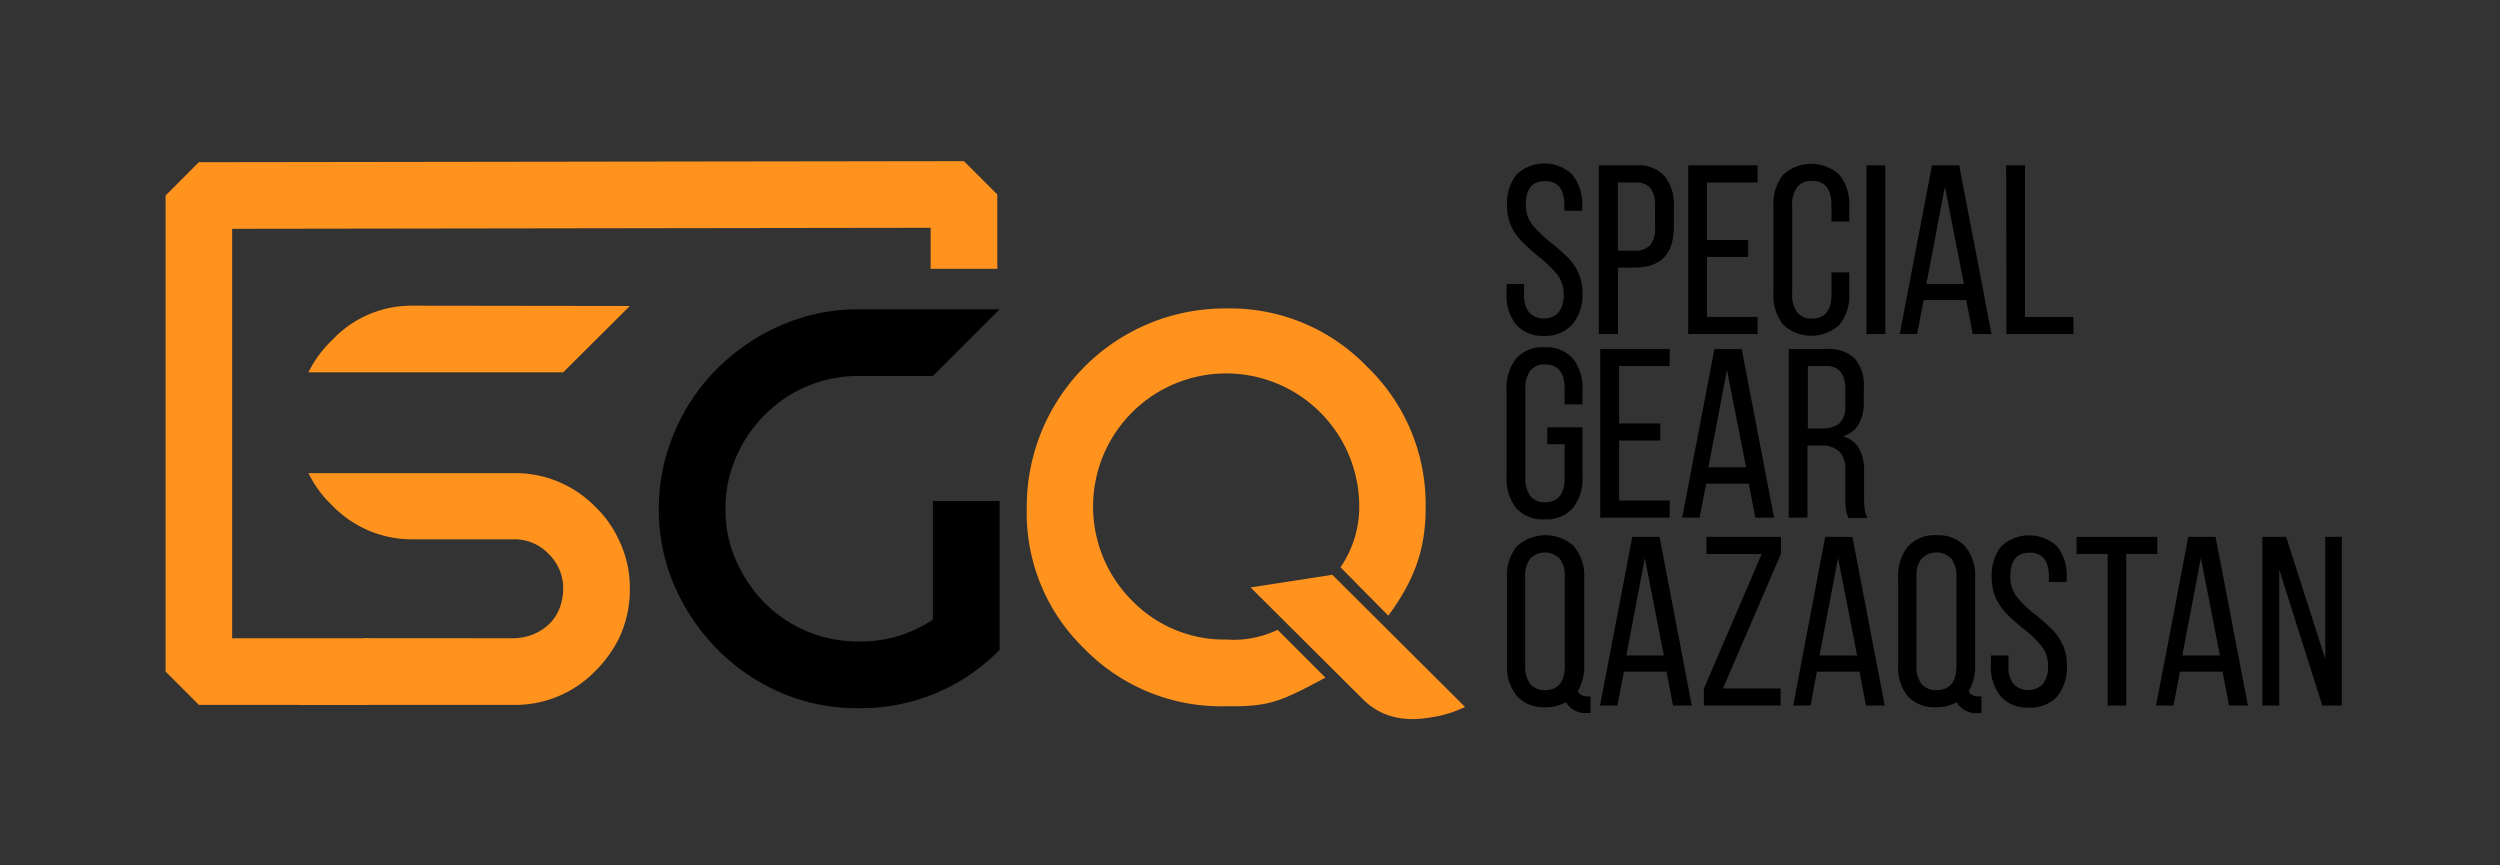 <svg xmlns="http://www.w3.org/2000/svg" xmlns:xlink="http://www.w3.org/1999/xlink" viewBox="0 0 342.43 118.5"><rect x="0" y="0" width="342.43" height="118.5" fill="#333333" stroke="none"/><defs><style>.cls-1{fill:#706f6f;}.cls-2{fill:#fff;}.cls-3{clip-path:url(#clip-path);}.cls-4{clip-path:url(#clip-path-2);}.cls-5{clip-path:url(#clip-path-3);}.cls-6{clip-path:url(#clip-path-4);}.cls-7{fill:#ff931e;}</style><clipPath id="clip-path"><path id="SVGID" class="cls-1" d="M1517.29,962.44a15.06,15.06,0,0,1,30.12,0V1354a15.06,15.06,0,1,1-30.12,0Zm180.7,0a15.06,15.06,0,0,1,30.12,0V1354a15.06,15.06,0,0,1-30.12,0Zm60.24,0a15.06,15.06,0,0,1,30.12,0V1354a15.06,15.06,0,1,1-30.12,0Zm-180.71,0a15.06,15.06,0,0,1,30.12,0V1354a15.06,15.06,0,1,1-30.12,0Zm-180.7,0a15.06,15.06,0,0,1,30.12,0V1354a15.06,15.06,0,1,1-30.12,0Zm-60.24,0a15.06,15.06,0,0,1,30.12,0V1354a15.06,15.06,0,1,1-30.12,0Zm301.18,0a15.06,15.06,0,0,1,30.12,0v481.89a15.06,15.06,0,0,1-30.12,0Zm-180.71,0a15.06,15.06,0,0,1,30.12,0v481.89a15.06,15.06,0,0,1-30.12,0Zm361.41,0a15.06,15.06,0,0,1,30.12,0v481.89a15.06,15.06,0,1,1-30.12,0Zm-542.11,0a15.06,15.06,0,0,1,30.11,0v481.89a15.06,15.06,0,1,1-30.11,0Z"/></clipPath><clipPath id="clip-path-2"><path id="SVGID-2" data-name="SVGID" class="cls-1" d="M2182.46,947.39a134.15,134.15,0,0,1,129.1,97.71,134.1,134.1,0,0,1-7.19,268H2280a12.19,12.19,0,1,1,0-24.38h24.38a109.72,109.72,0,0,0,0-219.43h-2.44a12.19,12.19,0,0,1-11.95-9.76,109.74,109.74,0,0,0-215,0,12.19,12.19,0,0,1-11.95,9.76h-2.44a109.72,109.72,0,0,0,0,219.43h24.38a12.19,12.19,0,1,1,0,24.38h-24.38a134.1,134.1,0,0,1-7.2-268A134.16,134.16,0,0,1,2182.46,947.39Zm-12.19,470.38V1179a12.2,12.2,0,0,1,24.39,0v238.77l52.33-52.34a12.19,12.19,0,0,1,17.24,17.24l-73.15,73.15a12.19,12.19,0,0,1-17.24,0l-73.14-73.15a12.19,12.19,0,1,1,17.24-17.24Z"/></clipPath><clipPath id="clip-path-3"><path id="SVGID-3" data-name="SVGID" class="cls-1" d="M3422.46,1280.19a76.8,76.8,0,1,0-76.8-76.8A76.8,76.8,0,0,0,3422.46,1280.19Zm0,25.6a102.4,102.4,0,1,1,102.4-102.4A102.41,102.41,0,0,1,3422.46,1305.79Zm-182.72-245.51,26.68,40.91a12.81,12.81,0,0,1,.39,13.34,178.26,178.26,0,0,0-17.26,41.62,12.78,12.78,0,0,1-9.71,9.16l-47.78,10.06v56l47.78,10.06a12.78,12.78,0,0,1,9.71,9.16,178.26,178.26,0,0,0,17.26,41.62,12.82,12.82,0,0,1-.39,13.35l-26.68,40.91,39.62,39.61,40.9-26.68a12.82,12.82,0,0,1,13.35-.39,178.26,178.26,0,0,0,41.62,17.26,12.78,12.78,0,0,1,9.16,9.71l10.06,47.78h56l10.06-47.78a12.78,12.78,0,0,1,9.16-9.71,178.26,178.26,0,0,0,41.62-17.26,12.81,12.81,0,0,1,13.34.39l40.91,26.68,39.62-39.61-26.68-40.91a12.82,12.82,0,0,1-.39-13.35,178.26,178.26,0,0,0,17.26-41.62,12.78,12.78,0,0,1,9.71-9.16l47.77-10.06v-56l-47.77-10.06a12.78,12.78,0,0,1-9.71-9.16,178.26,178.26,0,0,0-17.26-41.62,12.81,12.81,0,0,1,.39-13.34l26.68-40.91-39.62-39.62-40.91,26.68a12.81,12.81,0,0,1-13.34.39,178.26,178.26,0,0,0-41.62-17.26,12.78,12.78,0,0,1-9.16-9.71L3450.48,973h-56l-10.06,47.77a12.78,12.78,0,0,1-9.16,9.71,178.26,178.26,0,0,0-41.62,17.26,12.82,12.82,0,0,1-13.35-.39l-40.9-26.68Zm-27.12,5.28a12.8,12.8,0,0,1,1.67-16l54.31-54.31a12.8,12.8,0,0,1,16-1.67l43.2,28.17a204.38,204.38,0,0,1,33.08-13.71l10.62-50.45a12.79,12.79,0,0,1,12.52-10.16h76.8a12.79,12.79,0,0,1,12.53,10.16L3484,1008a204.38,204.38,0,0,1,33.08,13.71l43.2-28.17a12.8,12.8,0,0,1,16,1.67l54.31,54.31a12.8,12.8,0,0,1,1.67,16l-28.17,43.2a204.38,204.38,0,0,1,13.71,33.08l50.45,10.62a12.79,12.79,0,0,1,10.16,12.53v76.8a12.78,12.78,0,0,1-10.16,12.52l-50.45,10.62a204.38,204.38,0,0,1-13.71,33.08l28.17,43.2a12.8,12.8,0,0,1-1.67,16l-54.31,54.31a12.8,12.8,0,0,1-16,1.67l-43.2-28.17a202.6,202.6,0,0,1-33.08,13.71l-10.62,50.45a12.8,12.8,0,0,1-12.53,10.17h-76.8a12.8,12.8,0,0,1-12.52-10.17l-10.62-50.45a202.6,202.6,0,0,1-33.08-13.71l-43.2,28.17a12.8,12.8,0,0,1-16-1.67l-54.31-54.31a12.8,12.8,0,0,1-1.67-16l28.17-43.2a202.6,202.6,0,0,1-13.71-33.08l-50.45-10.62a12.79,12.79,0,0,1-10.17-12.52V1165a12.8,12.8,0,0,1,10.17-12.53l50.45-10.62a202.6,202.6,0,0,1,13.71-33.08Z"/></clipPath><clipPath id="clip-path-4"><path id="SVGID-4" data-name="SVGID" class="cls-2" d="M-449.25-795.87-649.6-906.35l20.6,31.58a9.89,9.89,0,0,1,.3,10.31A137.61,137.61,0,0,0-642-832.33a9.86,9.86,0,0,1-7.5,7.07l-36.88,7.76v43.26l36.88,7.76a9.86,9.86,0,0,1,7.5,7.07,137.61,137.61,0,0,0,13.32,32.13A9.89,9.89,0,0,1-629-717l-20.6,31.58L-619-654.81l31.58-20.6a9.89,9.89,0,0,1,10.3-.3A136.93,136.93,0,0,0-545-662.39a9.88,9.88,0,0,1,7.07,7.5l7.77,36.88h43.25l7.77-36.88a9.88,9.88,0,0,1,7.07-7.5,136.93,136.93,0,0,0,32.13-13.32,9.89,9.89,0,0,1,10.3.3l31.58,20.6,30.59-30.58L-388.07-717a9.89,9.89,0,0,1-.3-10.31A137.61,137.61,0,0,0-375-759.41a9.86,9.86,0,0,1,7.5-7.07l36.88-7.76V-817.5l-36.88-7.76a9.86,9.86,0,0,1-7.5-7.07,137.61,137.61,0,0,0-13.32-32.13,9.89,9.89,0,0,1,.3-10.31l20.6-31.58-30.59-30.58-31.58,20.6a9.89,9.89,0,0,1-10.3.3,136.93,136.93,0,0,0-32.13-13.32,9.88,9.88,0,0,1-7.07-7.5l-7.77-36.88h-43.25l-7.77,36.88a9.88,9.88,0,0,1-7.07,7.5A136.93,136.93,0,0,0-577.13-916a9.89,9.89,0,0,1-10.3-.3L-619-936.93Zm-20.93,4.08a9.88,9.88,0,0,1,1.29-12.38l41.92-41.92a9.88,9.88,0,0,1,12.39-1.29l33.34,21.74A157.41,157.41,0,0,1-556-946.7l8.2-38.95a9.88,9.88,0,0,1,9.67-7.84h59.29a9.88,9.88,0,0,1,9.67,7.84l8.2,38.95a156.93,156.93,0,0,1,25.53,10.58l33.35-21.74a9.89,9.89,0,0,1,12.39,1.29l41.92,41.92a9.88,9.88,0,0,1,1.29,12.38l-21.75,33.35a157.45,157.45,0,0,1,10.59,25.54l38.94,8.2a9.87,9.87,0,0,1,7.85,9.67v59.28a9.87,9.87,0,0,1-7.85,9.67l-38.94,8.2a157.45,157.45,0,0,1-10.59,25.54l21.75,33.35a9.88,9.88,0,0,1-1.29,12.38l-41.92,41.92a9.89,9.89,0,0,1-12.39,1.29l-33.35-21.74A156.93,156.93,0,0,1-461-645l-8.2,38.95a9.89,9.89,0,0,1-9.67,7.85h-59.29a9.89,9.89,0,0,1-9.67-7.85L-556-645a157.41,157.41,0,0,1-25.54-10.58l-33.34,21.74a9.88,9.88,0,0,1-12.39-1.29l-41.92-41.92a9.88,9.88,0,0,1-1.29-12.38l21.75-33.35a157.45,157.45,0,0,1-10.59-25.54l-38.94-8.2a9.87,9.87,0,0,1-7.85-9.67v-59.28a9.87,9.87,0,0,1,7.85-9.67l38.94-8.2a157.45,157.45,0,0,1,10.59-25.54Z"/></clipPath></defs><title>Icon</title><g id="Layer_16" data-name="Layer 16"><path id="SVGID-5" data-name="SVGID" class="cls-1" d="M1517.29,962.44a15.06,15.06,0,0,1,30.12,0V1354a15.06,15.06,0,1,1-30.12,0Zm180.7,0a15.06,15.06,0,0,1,30.12,0V1354a15.06,15.06,0,0,1-30.12,0Zm60.24,0a15.06,15.06,0,0,1,30.12,0V1354a15.06,15.06,0,1,1-30.12,0Zm-180.71,0a15.06,15.06,0,0,1,30.12,0V1354a15.06,15.06,0,1,1-30.12,0Zm-180.7,0a15.06,15.06,0,0,1,30.12,0V1354a15.06,15.06,0,1,1-30.12,0Zm-60.24,0a15.06,15.06,0,0,1,30.12,0V1354a15.06,15.06,0,1,1-30.12,0Zm301.18,0a15.06,15.06,0,0,1,30.12,0v481.89a15.06,15.06,0,0,1-30.12,0Zm-180.71,0a15.06,15.06,0,0,1,30.12,0v481.89a15.06,15.06,0,0,1-30.12,0Zm361.41,0a15.06,15.06,0,0,1,30.12,0v481.89a15.06,15.06,0,1,1-30.12,0Zm-542.11,0a15.06,15.06,0,0,1,30.11,0v481.89a15.06,15.06,0,1,1-30.11,0Z"/><g class="cls-3"><rect id="SVGID-6" data-name="SVGID" class="cls-1" x="-7096.36" y="-22514.26" width="15811.76" height="24847.06"/></g></g><g id="Layer_17" data-name="Layer 17"><path id="SVGID-7" data-name="SVGID" class="cls-1" d="M2182.46,947.39a134.15,134.15,0,0,1,129.1,97.71,134.1,134.1,0,0,1-7.19,268H2280a12.19,12.19,0,1,1,0-24.38h24.38a109.72,109.72,0,0,0,0-219.43h-2.44a12.19,12.19,0,0,1-11.95-9.76,109.74,109.74,0,0,0-215,0,12.19,12.19,0,0,1-11.95,9.76h-2.44a109.72,109.72,0,0,0,0,219.43h24.38a12.19,12.19,0,1,1,0,24.38h-24.38a134.1,134.1,0,0,1-7.2-268A134.16,134.16,0,0,1,2182.46,947.39Zm-12.19,470.38V1179a12.2,12.2,0,0,1,24.39,0v238.77l52.33-52.34a12.19,12.19,0,0,1,17.24,17.24l-73.15,73.15a12.19,12.19,0,0,1-17.24,0l-73.14-73.15a12.19,12.19,0,1,1,17.24-17.24Z"/><g class="cls-4"><rect id="SVGID-8" data-name="SVGID" class="cls-1" x="73.51" y="-15534.14" width="12800" height="20114.29"/></g></g><g id="Layer_19" data-name="Layer 19"><path id="SVGID-9" data-name="SVGID" class="cls-1" d="M3422.46,1280.19a76.8,76.8,0,1,0-76.8-76.8A76.8,76.8,0,0,0,3422.46,1280.19Zm0,25.6a102.4,102.4,0,1,1,102.4-102.4A102.41,102.41,0,0,1,3422.46,1305.79Zm-182.72-245.51,26.68,40.91a12.81,12.81,0,0,1,.39,13.34,178.26,178.26,0,0,0-17.26,41.62,12.78,12.78,0,0,1-9.71,9.16l-47.78,10.06v56l47.78,10.06a12.78,12.78,0,0,1,9.71,9.16,178.26,178.26,0,0,0,17.26,41.62,12.82,12.82,0,0,1-.39,13.35l-26.68,40.91,39.62,39.61,40.9-26.68a12.82,12.82,0,0,1,13.35-.39,178.26,178.26,0,0,0,41.62,17.26,12.78,12.78,0,0,1,9.16,9.71l10.06,47.78h56l10.06-47.78a12.78,12.78,0,0,1,9.16-9.71,178.26,178.26,0,0,0,41.62-17.26,12.81,12.81,0,0,1,13.34.39l40.91,26.68,39.62-39.61-26.68-40.91a12.82,12.82,0,0,1-.39-13.35,178.26,178.26,0,0,0,17.26-41.62,12.78,12.78,0,0,1,9.71-9.16l47.77-10.06v-56l-47.77-10.06a12.78,12.78,0,0,1-9.71-9.16,178.26,178.26,0,0,0-17.26-41.62,12.81,12.81,0,0,1,.39-13.34l26.68-40.91-39.62-39.62-40.91,26.68a12.81,12.81,0,0,1-13.34.39,178.26,178.26,0,0,0-41.62-17.26,12.78,12.78,0,0,1-9.16-9.71L3450.48,973h-56l-10.06,47.77a12.78,12.78,0,0,1-9.16,9.71,178.26,178.26,0,0,0-41.62,17.26,12.82,12.82,0,0,1-13.35-.39l-40.9-26.68Zm-27.12,5.28a12.8,12.8,0,0,1,1.67-16l54.31-54.31a12.8,12.8,0,0,1,16-1.67l43.2,28.17a204.38,204.38,0,0,1,33.08-13.71l10.62-50.45a12.79,12.79,0,0,1,12.52-10.16h76.8a12.79,12.79,0,0,1,12.53,10.16L3484,1008a204.38,204.38,0,0,1,33.08,13.71l43.2-28.17a12.8,12.8,0,0,1,16,1.67l54.31,54.31a12.8,12.8,0,0,1,1.67,16l-28.17,43.2a204.38,204.38,0,0,1,13.71,33.08l50.45,10.62a12.79,12.79,0,0,1,10.16,12.53v76.8a12.78,12.78,0,0,1-10.16,12.52l-50.45,10.62a204.38,204.38,0,0,1-13.71,33.08l28.17,43.2a12.8,12.8,0,0,1-1.67,16l-54.31,54.31a12.8,12.8,0,0,1-16,1.67l-43.2-28.17a202.6,202.6,0,0,1-33.08,13.71l-10.62,50.45a12.8,12.8,0,0,1-12.53,10.17h-76.8a12.8,12.8,0,0,1-12.52-10.17l-10.62-50.45a202.6,202.6,0,0,1-33.08-13.71l-43.2,28.17a12.8,12.8,0,0,1-16-1.67l-54.31-54.31a12.8,12.8,0,0,1-1.67-16l28.17-43.2a202.6,202.6,0,0,1-13.71-33.08l-50.45-10.62a12.79,12.79,0,0,1-10.17-12.52V1165a12.8,12.8,0,0,1,10.17-12.53l50.45-10.62a202.6,202.6,0,0,1,13.71-33.08Z"/><g class="cls-5"><rect id="SVGID-10" data-name="SVGID" class="cls-1" x="-2670.34" y="-3609.41" width="13440" height="21120"/></g></g><g id="Контроль_качества" data-name="Контроль качества"><path id="SVGID-11" data-name="SVGID" class="cls-2" d="M-449.25-795.87-649.6-906.35l20.6,31.58a9.89,9.89,0,0,1,.3,10.31A137.61,137.61,0,0,0-642-832.33a9.86,9.86,0,0,1-7.5,7.07l-36.88,7.76v43.26l36.88,7.76a9.86,9.86,0,0,1,7.5,7.07,137.61,137.61,0,0,0,13.32,32.13A9.89,9.89,0,0,1-629-717l-20.6,31.58L-619-654.81l31.58-20.6a9.89,9.89,0,0,1,10.3-.3A136.93,136.93,0,0,0-545-662.39a9.88,9.88,0,0,1,7.07,7.5l7.77,36.88h43.25l7.77-36.88a9.88,9.88,0,0,1,7.07-7.5,136.93,136.93,0,0,0,32.13-13.32,9.89,9.89,0,0,1,10.3.3l31.58,20.6,30.59-30.58L-388.07-717a9.89,9.89,0,0,1-.3-10.31A137.61,137.61,0,0,0-375-759.41a9.86,9.86,0,0,1,7.5-7.07l36.88-7.76V-817.5l-36.88-7.76a9.86,9.86,0,0,1-7.5-7.07,137.61,137.61,0,0,0-13.32-32.13,9.89,9.89,0,0,1,.3-10.31l20.6-31.58-30.59-30.58-31.58,20.6a9.89,9.89,0,0,1-10.3.3,136.93,136.93,0,0,0-32.13-13.32,9.88,9.88,0,0,1-7.07-7.5l-7.77-36.88h-43.25l-7.77,36.88a9.88,9.88,0,0,1-7.07,7.5A136.93,136.93,0,0,0-577.13-916a9.89,9.89,0,0,1-10.3-.3L-619-936.93Zm-20.93,4.08a9.88,9.88,0,0,1,1.29-12.38l41.92-41.92a9.88,9.88,0,0,1,12.39-1.29l33.34,21.74A157.41,157.41,0,0,1-556-946.7l8.2-38.95a9.88,9.88,0,0,1,9.67-7.84h59.29a9.88,9.88,0,0,1,9.67,7.84l8.2,38.95a156.93,156.93,0,0,1,25.53,10.58l33.35-21.74a9.89,9.89,0,0,1,12.39,1.29l41.92,41.92a9.88,9.88,0,0,1,1.29,12.38l-21.75,33.35a157.45,157.45,0,0,1,10.59,25.54l38.94,8.2a9.87,9.87,0,0,1,7.85,9.67v59.28a9.87,9.87,0,0,1-7.85,9.67l-38.94,8.2a157.45,157.45,0,0,1-10.59,25.54l21.75,33.35a9.88,9.88,0,0,1-1.29,12.38l-41.92,41.92a9.89,9.89,0,0,1-12.39,1.29l-33.35-21.74A156.93,156.93,0,0,1-461-645l-8.2,38.95a9.89,9.89,0,0,1-9.67,7.85h-59.29a9.89,9.89,0,0,1-9.67-7.85L-556-645a157.41,157.41,0,0,1-25.54-10.58l-33.34,21.74a9.88,9.88,0,0,1-12.39-1.29l-41.92-41.92a9.88,9.88,0,0,1-1.29-12.38l21.75-33.35a157.45,157.45,0,0,1-10.59-25.54l-38.94-8.2a9.87,9.87,0,0,1-7.85-9.67v-59.28a9.87,9.87,0,0,1,7.85-9.67l38.94-8.2a157.45,157.45,0,0,1,10.59-25.54Z"/><g class="cls-6"><rect id="SVGID-12" data-name="SVGID" class="cls-2" x="-5212.01" y="-3841.44" width="10375.31" height="16304.06"/></g></g><g id="Лого"><path d="M127.78,84.87V68.63h9.14V89a26.49,26.49,0,0,1-19.28,8A26.57,26.57,0,0,1,107,94.9,27.72,27.72,0,0,1,98.32,89a28.15,28.15,0,0,1-5.89-8.66,26.06,26.06,0,0,1-2.19-10.65,26.48,26.48,0,0,1,2.15-10.5,27,27,0,0,1,5.89-8.74,28.72,28.72,0,0,1,8.7-5.9,26.26,26.26,0,0,1,10.66-2.18h19.28l-9.14,9.13H117.64a18,18,0,0,0-12.88,5.31,18.49,18.49,0,0,0-3.94,5.81,17.48,17.48,0,0,0-1.45,7.1,17.23,17.23,0,0,0,1.45,7.07,19.08,19.08,0,0,0,3.9,5.77,17.66,17.66,0,0,0,5.81,3.91,18.36,18.36,0,0,0,7.11,1.4A17.74,17.74,0,0,0,127.78,84.87Z"/><path class="cls-7" d="M81.51,69.39a14.71,14.71,0,0,1,3.2,4.45,15,15,0,0,1,1.56,6.79,15.61,15.61,0,0,1-1.48,6.79,17.13,17.13,0,0,1-3.28,4.52,15.29,15.29,0,0,1-11.24,4.61H40.77l9.13-9.13H70.27a7.28,7.28,0,0,0,2.7-.51,6.69,6.69,0,0,0,2.22-1.41,5.92,5.92,0,0,0,1.45-2.18,7.46,7.46,0,0,0,.5-2.69,6.49,6.49,0,0,0-2-4.76,6.41,6.41,0,0,0-4.84-2H56.69a15.18,15.18,0,0,1-11.24-4.69,15.33,15.33,0,0,1-3.2-4.37h28A15.29,15.29,0,0,1,81.51,69.39Zm4.76-27.48L77.14,51H42.25a15.33,15.33,0,0,1,3.2-4.37,14.91,14.91,0,0,1,11.24-4.76Z"/><polygon class="cls-7" points="50.5 96.55 27.24 96.55 22.68 91.98 22.68 26.78 27.23 22.22 132.03 22.07 136.6 26.63 136.6 36.82 127.47 36.82 127.47 31.2 31.8 31.34 31.8 87.42 50.5 87.42 50.5 96.55"/><path class="cls-7" d="M171.29,80.46l11.2-1.73,18.18,18.1a15.78,15.78,0,0,1-4.75,1.44q-5.71,1-9.21-2.46Z"/><path class="cls-7" d="M190.16,84.33l-6.55-6.63a14.64,14.64,0,0,0,2.57-8.29,18.23,18.23,0,1,0-31.06,12.92A17.61,17.61,0,0,0,168,87.6a14,14,0,0,0,7-1.33l6.55,6.55c-6.18,3.29-7.66,4-13.59,3.91a26.14,26.14,0,0,1-19.44-7.88,25.82,25.82,0,0,1-7.88-19.36A27.13,27.13,0,0,1,168,42.25a26,26,0,0,1,19.27,8,26.11,26.11,0,0,1,8,19.28C195.29,75.42,193.6,79.65,190.16,84.33Z"/><path d="M215.41,24a6.33,6.33,0,0,1,1.31,4.24v.63h-2.45v-.76c0-2.2-.87-3.3-2.64-3.3S209,25.85,209,28a4.36,4.36,0,0,0,.89,2.79,15.45,15.45,0,0,0,2.67,2.53c.94.79,1.69,1.46,2.23,2a7.22,7.22,0,0,1,1.38,2,6.37,6.37,0,0,1,.58,2.8,6.29,6.29,0,0,1-1.32,4.24A4.87,4.87,0,0,1,211.54,46a4.82,4.82,0,0,1-3.88-1.54,6.34,6.34,0,0,1-1.3-4.24V38.89h2.4v1.45a3.85,3.85,0,0,0,.68,2.44,2.83,2.83,0,0,0,4.06,0,3.85,3.85,0,0,0,.68-2.44,4.36,4.36,0,0,0-.88-2.74,16.85,16.85,0,0,0-2.65-2.54c-.91-.75-1.64-1.4-2.2-2A7.27,7.27,0,0,1,207,31a6.7,6.7,0,0,1-.58-2.82,6.38,6.38,0,0,1,1.29-4.26,5.57,5.57,0,0,1,7.67,0Z"/><path d="M228,24.12a6.18,6.18,0,0,1,1.27,4.18v2.77q0,5.58-5.38,5.58h-2.27v9.1H219V22.65h5A4.88,4.88,0,0,1,228,24.12Zm-2,9.49a3.38,3.38,0,0,0,.69-2.38V28.17a3.85,3.85,0,0,0-.62-2.4,2.47,2.47,0,0,0-2-.77h-2.47v9.34h2.27A2.86,2.86,0,0,0,226,33.61Z"/><path d="M239.45,35.19h-5.64v8.22h6.93v2.34h-9.5V22.65h9.5V25h-6.93v7.88h5.64Z"/><path d="M252,24a6.43,6.43,0,0,1,1.3,4.26v2.08h-2.44V28.1q0-3.33-2.7-3.33a2.4,2.4,0,0,0-2,.87,3.87,3.87,0,0,0-.68,2.46V40.31a3.89,3.89,0,0,0,.68,2.46,2.4,2.4,0,0,0,2,.87q2.7,0,2.7-3.33v-3h2.44v2.87a6.39,6.39,0,0,1-1.3,4.25,5.64,5.64,0,0,1-7.79,0,6.39,6.39,0,0,1-1.3-4.25V28.23a6.43,6.43,0,0,1,1.3-4.26A5.67,5.67,0,0,1,252,24Z"/><path d="M258.23,45.75h-2.57V22.65h2.57Z"/><path d="M262.59,45.75h-2.38l4.42-23.1h3.73l4.42,23.1h-2.57l-.89-4.65h-5.84ZM269,38.89l-2.6-13.33-2.54,13.33Z"/><path d="M274.79,22.65h2.58V43.41H284v2.34h-9.18Z"/><path d="M215.45,49.12a6.43,6.43,0,0,1,1.3,4.26v2h-2.44V53.25q0-3.34-2.71-3.34a2.42,2.42,0,0,0-2,.88,3.93,3.93,0,0,0-.67,2.46V65.46a4,4,0,0,0,.67,2.46,2.41,2.41,0,0,0,2,.87q2.72,0,2.71-3.33V60.84h-2.38V58.53h4.82v6.79a6.4,6.4,0,0,1-1.3,4.26,4.81,4.81,0,0,1-3.91,1.55,4.76,4.76,0,0,1-3.88-1.55,6.4,6.4,0,0,1-1.3-4.26V53.38a6.43,6.43,0,0,1,1.3-4.26,4.79,4.79,0,0,1,3.88-1.55A4.84,4.84,0,0,1,215.45,49.12Z"/><path d="M227.41,60.34h-5.64v8.22h6.93V70.9h-9.51V47.8h9.51v2.34h-6.93V58h5.64Z"/><path d="M232.79,70.9h-2.38l4.42-23.1h3.73L243,70.9h-2.57l-.89-4.65h-5.84ZM239.16,64l-2.61-13.33L234,64Z"/><path d="M254.06,49.12a5.63,5.63,0,0,1,1.23,4V55a6.11,6.11,0,0,1-.69,3.1,3.65,3.65,0,0,1-2.18,1.66,3.62,3.62,0,0,1,2.21,1.66,6.18,6.18,0,0,1,.7,3.15v3.6a12,12,0,0,0,.08,1.6,3,3,0,0,0,.38,1.17h-2.61a5.17,5.17,0,0,1-.33-1.1,11.65,11.65,0,0,1-.1-1.7V64.47a3.5,3.5,0,0,0-.84-2.66,3.59,3.59,0,0,0-2.52-.78h-1.82V70.9H245V47.8h5.15A5.15,5.15,0,0,1,254.06,49.12ZM251.94,58a3.14,3.14,0,0,0,.81-2.48V53.31a3.83,3.83,0,0,0-.62-2.37,2.47,2.47,0,0,0-2-.8h-2.51v8.55h1.92A3.71,3.71,0,0,0,251.94,58Z"/><path d="M215.59,74.86A6.21,6.21,0,0,1,217,79.12V91.06a6.57,6.57,0,0,1-.89,3.6,1.19,1.19,0,0,0,.52.56,2,2,0,0,0,.9.17h.33v2.27h-.43a3.07,3.07,0,0,1-2.94-1.48,5.5,5.5,0,0,1-2.81.69,4.93,4.93,0,0,1-3.92-1.55,6.26,6.26,0,0,1-1.35-4.26V79.12a6.3,6.3,0,0,1,1.33-4.26,5.81,5.81,0,0,1,7.9,0Zm-6,1.67A3.86,3.86,0,0,0,208.9,79V91.19a3.88,3.88,0,0,0,.69,2.48,2.47,2.47,0,0,0,2,.86q2.75,0,2.74-3.34V79a3.92,3.92,0,0,0-.67-2.45,2.84,2.84,0,0,0-4.11,0Z"/><path d="M221.53,96.64h-2.37l4.42-23.1h3.73l4.42,23.1h-2.57L228.27,92h-5.84Zm6.37-6.86-2.6-13.34-2.54,13.34Z"/><path d="M233.38,96.64V94.33l7.92-18.45h-7.56V73.54h10.2v2.31L236,94.3h7.89v2.34Z"/><path d="M248,96.64h-2.38L250,73.54h3.73l4.42,23.1h-2.57L254.7,92h-5.84Zm6.37-6.86-2.61-13.34-2.54,13.34Z"/><path d="M269.19,74.86a6.26,6.26,0,0,1,1.35,4.26V91.06a6.57,6.57,0,0,1-.89,3.6,1.21,1.21,0,0,0,.53.56,2,2,0,0,0,.89.17h.33v2.27H271A3.07,3.07,0,0,1,268,96.18a5.48,5.48,0,0,1-2.8.69,4.94,4.94,0,0,1-3.93-1.55A6.26,6.26,0,0,1,260,91.06V79.12a6.3,6.3,0,0,1,1.33-4.26,4.94,4.94,0,0,1,4-1.55A5,5,0,0,1,269.19,74.86Zm-6,1.67a3.86,3.86,0,0,0-.69,2.45V91.19a3.88,3.88,0,0,0,.69,2.48,2.48,2.48,0,0,0,2.05.86c1.82,0,2.74-1.11,2.74-3.34V79a3.92,3.92,0,0,0-.68-2.45,2.84,2.84,0,0,0-4.11,0Z"/><path d="M281.78,74.84a6.36,6.36,0,0,1,1.3,4.24v.63h-2.44V79q0-3.3-2.64-3.3t-2.64,3.27a4.36,4.36,0,0,0,.89,2.79,15.07,15.07,0,0,0,2.67,2.52c.95.79,1.69,1.47,2.23,2a7.61,7.61,0,0,1,1.39,2.05,6.56,6.56,0,0,1,.57,2.81,6.31,6.31,0,0,1-1.32,4.24,4.86,4.86,0,0,1-3.89,1.53A4.81,4.81,0,0,1,274,95.34a6.36,6.36,0,0,1-1.3-4.24V89.78h2.41v1.45a3.87,3.87,0,0,0,.67,2.44,2.83,2.83,0,0,0,4.06,0,3.87,3.87,0,0,0,.68-2.44,4.29,4.29,0,0,0-.88-2.74A15.6,15.6,0,0,0,277,86c-.9-.75-1.64-1.41-2.2-2a7.36,7.36,0,0,1-1.42-2.07,6.72,6.72,0,0,1-.57-2.83,6.42,6.42,0,0,1,1.28-4.25,5.6,5.6,0,0,1,7.68,0Z"/><path d="M288.69,75.88h-4.26V73.54h11.06v2.34h-4.26V96.64h-2.54Z"/><path d="M297.7,96.64h-2.38l4.42-23.1h3.73l4.43,23.1h-2.58L304.43,92h-5.84Zm6.37-6.86-2.61-13.34-2.54,13.34Z"/><path d="M309.88,96.64V73.54h3.26l5.35,16.7V73.54h2.27v23.1h-2.67L312.19,78V96.64Z"/></g></svg>